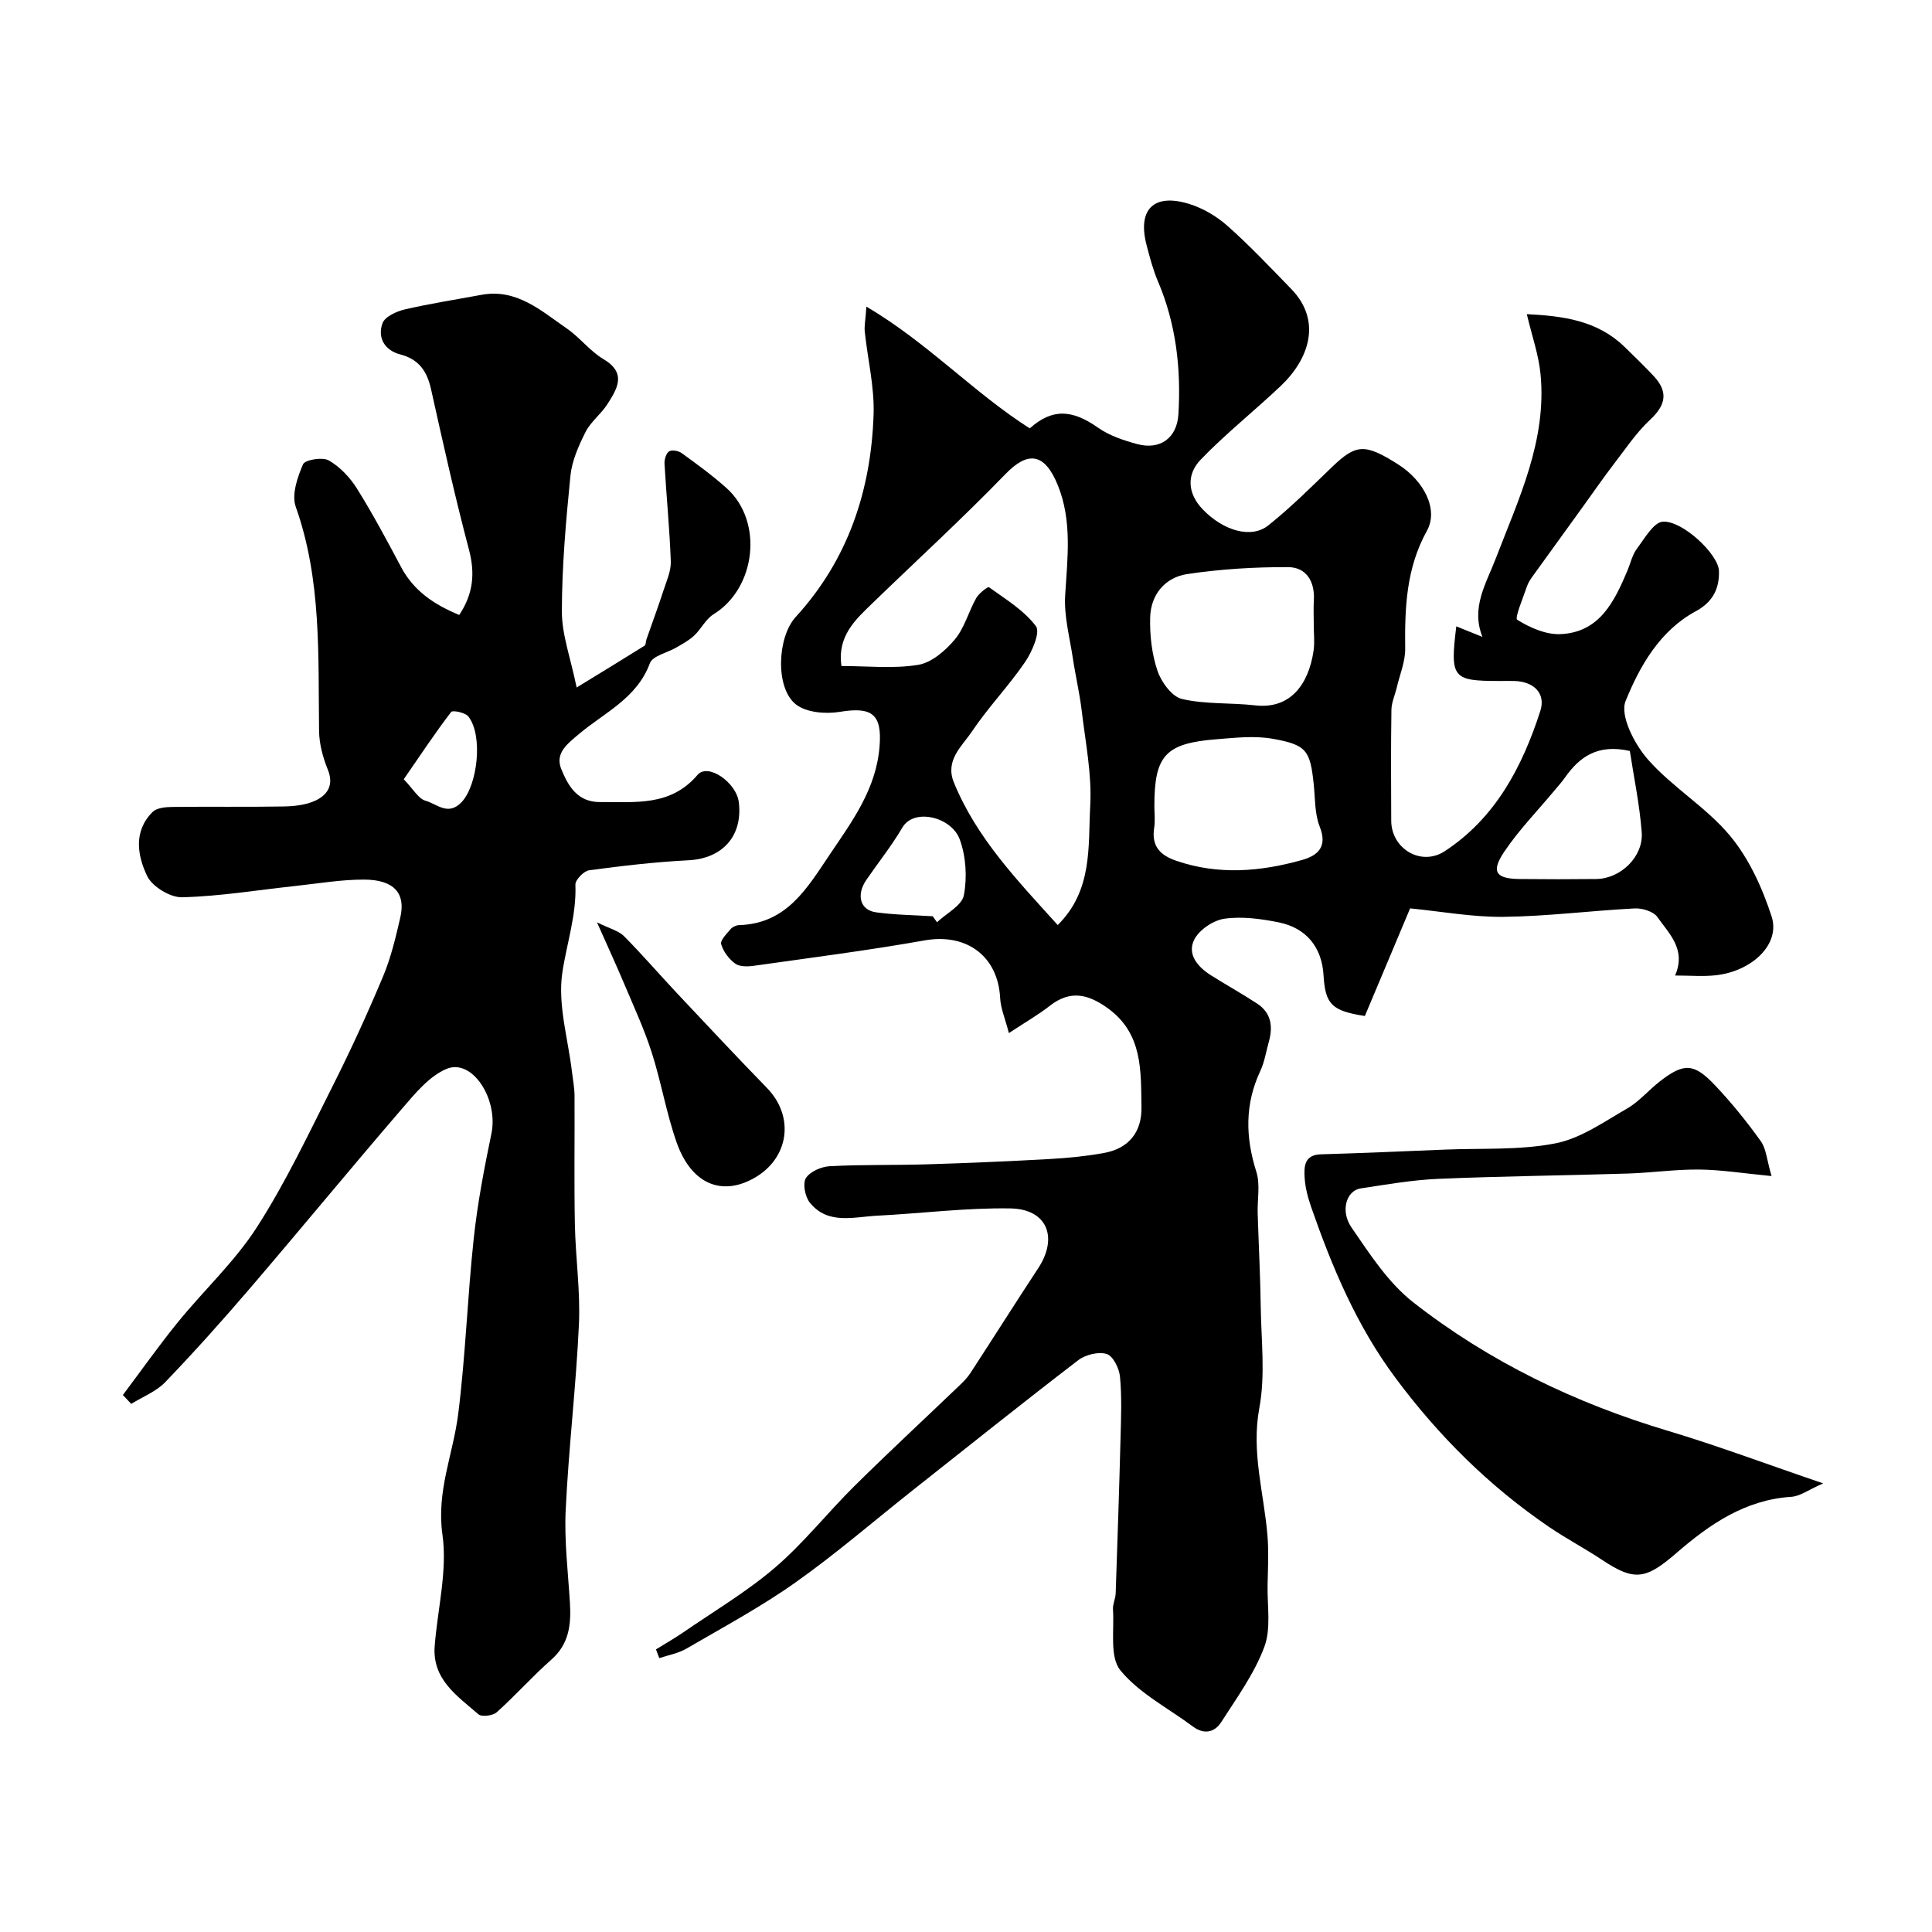 <svg enable-background="new 0 0 400 400" viewBox="0 0 400 400" xmlns="http://www.w3.org/2000/svg"><g fill="#010000"><path d="m135.81 341.49c1.87-1.16 3.79-2.25 5.6-3.49 6.42-4.42 13.21-8.44 19.1-13.49 5.91-5.07 10.8-11.31 16.36-16.81 7.12-7.05 14.48-13.86 21.71-20.79.84-.8 1.68-1.64 2.31-2.6 4.71-7.23 9.32-14.53 14.06-21.74 4.19-6.38 1.84-12.26-5.77-12.38-9.2-.15-18.41 1.04-27.63 1.51-4.84.25-10.14 1.92-13.88-2.7-.98-1.22-1.52-3.94-.82-5.08.84-1.36 3.2-2.38 4.95-2.47 6.7-.36 13.42-.18 20.13-.39 8.44-.26 16.87-.62 25.3-1.09 3.76-.21 7.54-.58 11.25-1.24 5.17-.92 7.94-4.27 7.85-9.51-.13-7.54.29-15.26-7.02-20.51-4.06-2.92-7.74-3.76-11.94-.48-2.4 1.87-5.06 3.39-8.49 5.66-.77-2.99-1.7-5.1-1.81-7.25-.44-8.71-6.99-13.48-15.64-11.94-11.73 2.08-23.57 3.59-35.38 5.26-1.26.18-2.93.21-3.84-.46-1.3-.95-2.46-2.5-2.9-4.02-.23-.79 1.13-2.14 1.94-3.1.38-.46 1.14-.82 1.74-.84 9.94-.3 14.12-7.67 18.89-14.75 4.68-6.93 9.55-13.52 10.23-22.33.51-6.53-1.52-8.2-8.22-7.08-2.94.49-6.98.15-9.13-1.56-4.31-3.44-3.82-13.93-.02-18.08 10.87-11.88 15.61-26.23 16.13-41.99.18-5.67-1.23-11.39-1.83-17.09-.12-1.12.14-2.29.34-5.18 12.74 7.52 22.21 17.82 33.82 25.21 4.62-4.14 8.74-3.95 14.14-.14 2.33 1.64 5.25 2.61 8.05 3.38 4.8 1.31 8.3-1.24 8.59-6.18.56-9.45-.48-18.68-4.24-27.5-1.01-2.37-1.67-4.91-2.33-7.41-1.97-7.43 1.39-10.89 8.76-8.63 2.88.88 5.74 2.58 8.01 4.59 4.6 4.09 8.84 8.59 13.14 13.01 6.42 6.6 3.75 14.5-2.18 20.12-5.44 5.15-11.35 9.84-16.54 15.22-2.97 3.08-2.78 7.01.44 10.34 4.25 4.4 10.02 6.11 13.56 3.28 4.64-3.7 8.87-7.93 13.16-12.06 5-4.81 6.81-4.94 13.7-.57 5.39 3.42 8.41 9.35 5.97 13.75-4.3 7.75-4.6 15.94-4.5 24.41.03 2.67-1.11 5.35-1.74 8.02-.36 1.55-1.08 3.08-1.11 4.62-.12 7.66-.08 15.33-.04 23 .03 5.79 6.18 9.49 11.08 6.29 10.52-6.89 16.05-17.48 19.78-29.01 1.2-3.72-1.4-6.14-5.41-6.23-1-.02-2 0-3 0-9.79 0-10.29-.59-8.98-11.31 1.8.72 3.44 1.38 5.41 2.18-2.41-6.08.74-10.97 2.77-16.25 4.72-12.3 10.59-24.42 9.26-38.15-.38-3.98-1.76-7.86-2.84-12.42 7.47.38 14.53 1.27 20.19 6.73 2.04 1.97 4.06 3.96 6.01 6.01 3.15 3.33 2.6 6.07-.65 9.1-2.89 2.69-5.14 6.1-7.58 9.26-2.11 2.75-4.07 5.6-6.1 8.41-3.54 4.9-7.09 9.79-10.62 14.7-.47.66-.95 1.36-1.21 2.12-.8 2.4-2.59 6.59-2.03 6.94 2.61 1.63 5.91 3.1 8.91 2.98 8.16-.33 11.21-6.76 13.94-13.22.63-1.5.98-3.2 1.92-4.45 1.6-2.12 3.46-5.49 5.39-5.61 4.07-.27 11.5 6.75 11.61 10.19.11 3.54-1.18 6.4-4.79 8.35-7.44 4.01-11.61 11.36-14.54 18.6-1.22 3 1.85 8.95 4.63 12.1 5.08 5.77 12.08 9.88 16.98 15.77 3.94 4.73 6.71 10.82 8.63 16.75 1.84 5.69-4.01 11.32-11.59 12.15-2.61.29-5.28.05-8.4.05 2.35-5.42-1.25-8.66-3.66-12.1-.81-1.16-3.12-1.87-4.7-1.79-9.04.46-18.07 1.64-27.11 1.74-6.5.08-13.02-1.13-19.39-1.75-3.17 7.54-6.29 14.96-9.37 22.28-6.88-1.06-8.2-2.43-8.56-8.49-.35-5.7-3.53-9.74-9.29-10.9-3.67-.73-7.58-1.27-11.22-.75-2.3.32-5.21 2.28-6.25 4.32-1.53 3.01.69 5.65 3.42 7.37 3.17 2 6.44 3.82 9.58 5.87 2.91 1.9 3.33 4.72 2.45 7.87-.57 2.03-.89 4.19-1.77 6.08-3.23 6.88-3.1 13.72-.83 20.88.84 2.64.19 5.74.28 8.64.2 6.41.54 12.82.63 19.23.1 7.03.98 14.25-.29 21.05-1.7 9.13.95 17.59 1.68 26.34.29 3.4.1 6.85.03 10.27-.09 4.32.76 9.03-.68 12.86-2.07 5.53-5.69 10.52-8.92 15.56-1.36 2.13-3.56 2.63-5.86.91-5.1-3.81-11.11-6.86-15.02-11.64-2.26-2.77-1.23-8.28-1.53-12.57-.08-1.1.52-2.24.56-3.37.37-10.77.73-21.53 1.01-32.3.11-4.19.28-8.41-.12-12.56-.16-1.71-1.43-4.28-2.75-4.69-1.7-.53-4.4.14-5.9 1.29-11.51 8.83-22.84 17.89-34.22 26.89-8.09 6.4-15.92 13.18-24.33 19.13-7.16 5.07-14.96 9.26-22.56 13.69-1.68.98-3.73 1.33-5.62 1.97-.24-.59-.47-1.2-.69-1.81zm38.4-203.6c5.35 0 10.74.6 15.89-.24 2.78-.45 5.64-2.94 7.58-5.25 2.02-2.41 2.85-5.77 4.44-8.58.56-.99 2.4-2.41 2.64-2.24 3.44 2.48 7.26 4.78 9.72 8.07.94 1.26-.8 5.29-2.25 7.42-3.41 4.99-7.67 9.41-11.04 14.43-2.05 3.05-5.57 5.9-3.7 10.5 4.69 11.49 13.08 20.21 21.5 29.52 7.3-7.23 6.27-16.35 6.73-24.7.36-6.48-.98-13.06-1.75-19.58-.44-3.7-1.31-7.35-1.86-11.04-.65-4.3-1.84-8.67-1.58-12.93.47-7.75 1.49-15.44-1.55-22.88-2.75-6.72-6.22-6.98-10.82-2.23-8.89 9.18-18.33 17.82-27.51 26.71-3.56 3.44-7.32 6.81-6.44 13.02zm97.79-8.63c0-1.66-.08-3.33.02-4.98.23-3.89-1.57-6.84-5.31-6.86-6.98-.03-14.04.4-20.94 1.44-4.55.69-7.52 4.25-7.64 8.97-.1 3.69.34 7.59 1.52 11.07.79 2.32 2.99 5.34 5.07 5.82 4.89 1.13 10.12.74 15.17 1.32 7.11.81 11.01-4.14 12.07-11.31.26-1.78.03-3.64.04-5.47zm-33 37.63c0 1.5.19 3.02-.04 4.48-.58 3.78 1.14 5.67 4.62 6.86 8.73 2.98 17.39 2.24 26-.18 3.27-.92 5.32-2.74 3.65-6.91-1.05-2.65-.93-5.78-1.23-8.7-.74-7.06-1.44-8.24-8.55-9.49-3.73-.66-7.7-.21-11.53.1-10.65.83-12.92 3.35-12.92 13.84zm98.44-11.41c-6.64-1.5-10.41 1.2-13.45 5.53-.66.94-1.43 1.79-2.17 2.67-3.51 4.22-7.39 8.19-10.42 12.72-2.74 4.09-1.69 5.53 3.15 5.59 5.32.06 10.64.06 15.96 0 5.01-.06 9.78-4.63 9.39-9.68-.44-5.76-1.64-11.46-2.46-16.83zm-144.33 34.22c.3.41.59.83.89 1.24 1.95-1.85 5.16-3.46 5.56-5.6.7-3.7.44-8.01-.85-11.54-1.7-4.68-9.49-6.56-11.88-2.47-2.21 3.76-4.96 7.21-7.44 10.81-2.17 3.14-1.33 6.31 2.02 6.75 3.86.53 7.8.57 11.7.81z"/><path d="m25.44 288.82c3.79-5.04 7.43-10.21 11.41-15.1 5.39-6.63 11.8-12.56 16.37-19.69 5.96-9.28 10.71-19.36 15.69-29.25 3.74-7.43 7.21-15.01 10.42-22.67 1.62-3.87 2.6-8.05 3.55-12.16 1.16-5.03-1.32-7.82-7.5-7.84-4.74-.01-9.48.81-14.22 1.32-7.82.84-15.63 2.14-23.46 2.34-2.46.06-6.19-2.21-7.24-4.41-2.02-4.22-2.87-9.28 1.13-13.25.87-.86 2.7-1.03 4.09-1.04 7.66-.1 15.33.04 23-.1 2.25-.04 4.7-.3 6.68-1.24 2.44-1.17 3.81-3.2 2.51-6.39-1.01-2.5-1.77-5.29-1.81-7.96-.21-15.63.55-31.3-4.83-46.46-.89-2.5.35-6.1 1.51-8.8.4-.93 4.04-1.54 5.34-.79 2.32 1.33 4.4 3.54 5.84 5.85 3.28 5.25 6.2 10.73 9.11 16.2 2.61 4.93 6.79 7.77 12.05 9.94 2.9-4.37 3.32-8.59 2.01-13.54-2.91-10.99-5.38-22.11-7.85-33.21-.83-3.71-2.5-6.18-6.37-7.19-3.2-.83-4.77-3.43-3.68-6.45.49-1.36 2.88-2.46 4.59-2.86 5.23-1.22 10.56-2.03 15.84-3.02 7.36-1.37 12.4 3.29 17.74 6.97 2.7 1.86 4.77 4.66 7.56 6.32 4.92 2.92 2.86 6.14.84 9.33-1.31 2.06-3.46 3.64-4.54 5.79-1.43 2.84-2.81 5.95-3.12 9.06-.93 9.33-1.76 18.71-1.77 28.07-.01 4.81 1.8 9.62 3.06 15.75 5.65-3.46 9.88-6.04 14.08-8.67.27-.17.21-.82.35-1.23 1.19-3.42 2.45-6.82 3.57-10.26.64-1.95 1.56-3.99 1.49-5.96-.24-6.73-.91-13.45-1.3-20.18-.05-.87.31-2.15.93-2.58.55-.38 1.95-.14 2.61.34 3.18 2.31 6.38 4.63 9.3 7.25 7.69 6.89 6.12 20.7-2.69 26.13-1.62 1-2.56 3.05-4.01 4.41-1.05.99-2.38 1.7-3.64 2.44-1.88 1.11-4.95 1.73-5.53 3.29-2.69 7.27-9.42 10.21-14.69 14.66-2.41 2.04-5 3.96-3.65 7.26 1.4 3.44 3.33 6.87 8.07 6.82 7.23-.07 14.53.96 20.15-5.64 2.14-2.51 8.06 1.58 8.54 5.72.82 7.01-3.44 11.61-10.42 11.97-6.88.35-13.74 1.15-20.57 2.07-1.11.15-2.89 1.99-2.85 2.99.25 6.35-1.84 12.25-2.72 18.32-.95 6.58 1.21 13.6 2.01 20.43.19 1.63.52 3.26.53 4.89.05 8.87-.1 17.74.07 26.6.13 6.94 1.16 13.89.84 20.8-.59 12.82-2.13 25.59-2.74 38.4-.31 6.4.49 12.86.88 19.29.26 4.44-.16 8.46-3.85 11.71-3.92 3.46-7.41 7.4-11.3 10.89-.8.72-3.11 1.02-3.79.43-4.38-3.8-9.62-7.22-9.06-14.18.61-7.7 2.66-15.59 1.6-23.04-1.27-8.96 2.21-16.63 3.26-24.91 1.52-12.06 1.92-24.27 3.22-36.37.78-7.29 2.17-14.53 3.66-21.71 1.49-7.17-3.98-15.67-9.31-13.41-3.56 1.51-6.46 5.05-9.12 8.14-10.61 12.32-20.94 24.89-31.52 37.24-5.69 6.64-11.53 13.17-17.58 19.47-1.87 1.95-4.67 3.02-7.04 4.5-.58-.64-1.15-1.24-1.73-1.84zm58.15-127.48c1.98 2.04 3.04 4.04 4.53 4.45 2.31.63 4.66 3.24 7.46.27 3.28-3.48 4.49-13.74 1.39-17.72-.63-.81-3.25-1.34-3.56-.94-3.31 4.32-6.32 8.87-9.82 13.94z"/><path d="m366.78 243.49c-5.85-.56-10.4-1.3-14.96-1.35-4.93-.05-9.85.67-14.79.83-13.09.41-26.19.54-39.27 1.1-5.38.23-10.73 1.17-16.07 1.98-2.88.44-4.27 4.59-1.88 8.08 3.78 5.51 7.61 11.44 12.76 15.48 15.75 12.33 33.57 20.89 52.79 26.64 10.29 3.08 20.36 6.87 32.11 10.87-3.02 1.31-4.77 2.66-6.61 2.78-9.54.61-16.9 5.69-23.71 11.58-6.36 5.51-8.7 5.98-15.44 1.49-3.63-2.42-7.51-4.45-11.11-6.91-12.34-8.43-22.74-18.75-31.69-30.79-8.02-10.78-13.07-22.81-17.42-35.28-.69-1.99-1.26-4.09-1.38-6.17-.13-2.25-.11-4.73 3.36-4.83 8.6-.25 17.19-.63 25.78-.98 7.61-.31 15.38.16 22.78-1.29 5.23-1.02 10.06-4.46 14.84-7.21 2.52-1.45 4.48-3.84 6.82-5.65 4.93-3.81 6.99-3.79 11.34.79 3.42 3.61 6.58 7.51 9.48 11.56 1.17 1.58 1.28 3.91 2.27 7.28z"/><path d="m123.6 190.96c2.7 1.34 4.49 1.75 5.58 2.85 3.84 3.87 7.4 8.01 11.13 11.98 6.13 6.52 12.25 13.05 18.49 19.47 5.81 5.98 4.56 14.68-2.83 18.74-6.69 3.68-12.86 1.04-15.86-7.41-2.15-6.09-3.21-12.56-5.19-18.72-1.57-4.9-3.76-9.6-5.76-14.35-1.57-3.72-3.26-7.39-5.56-12.56z"/></g></svg>